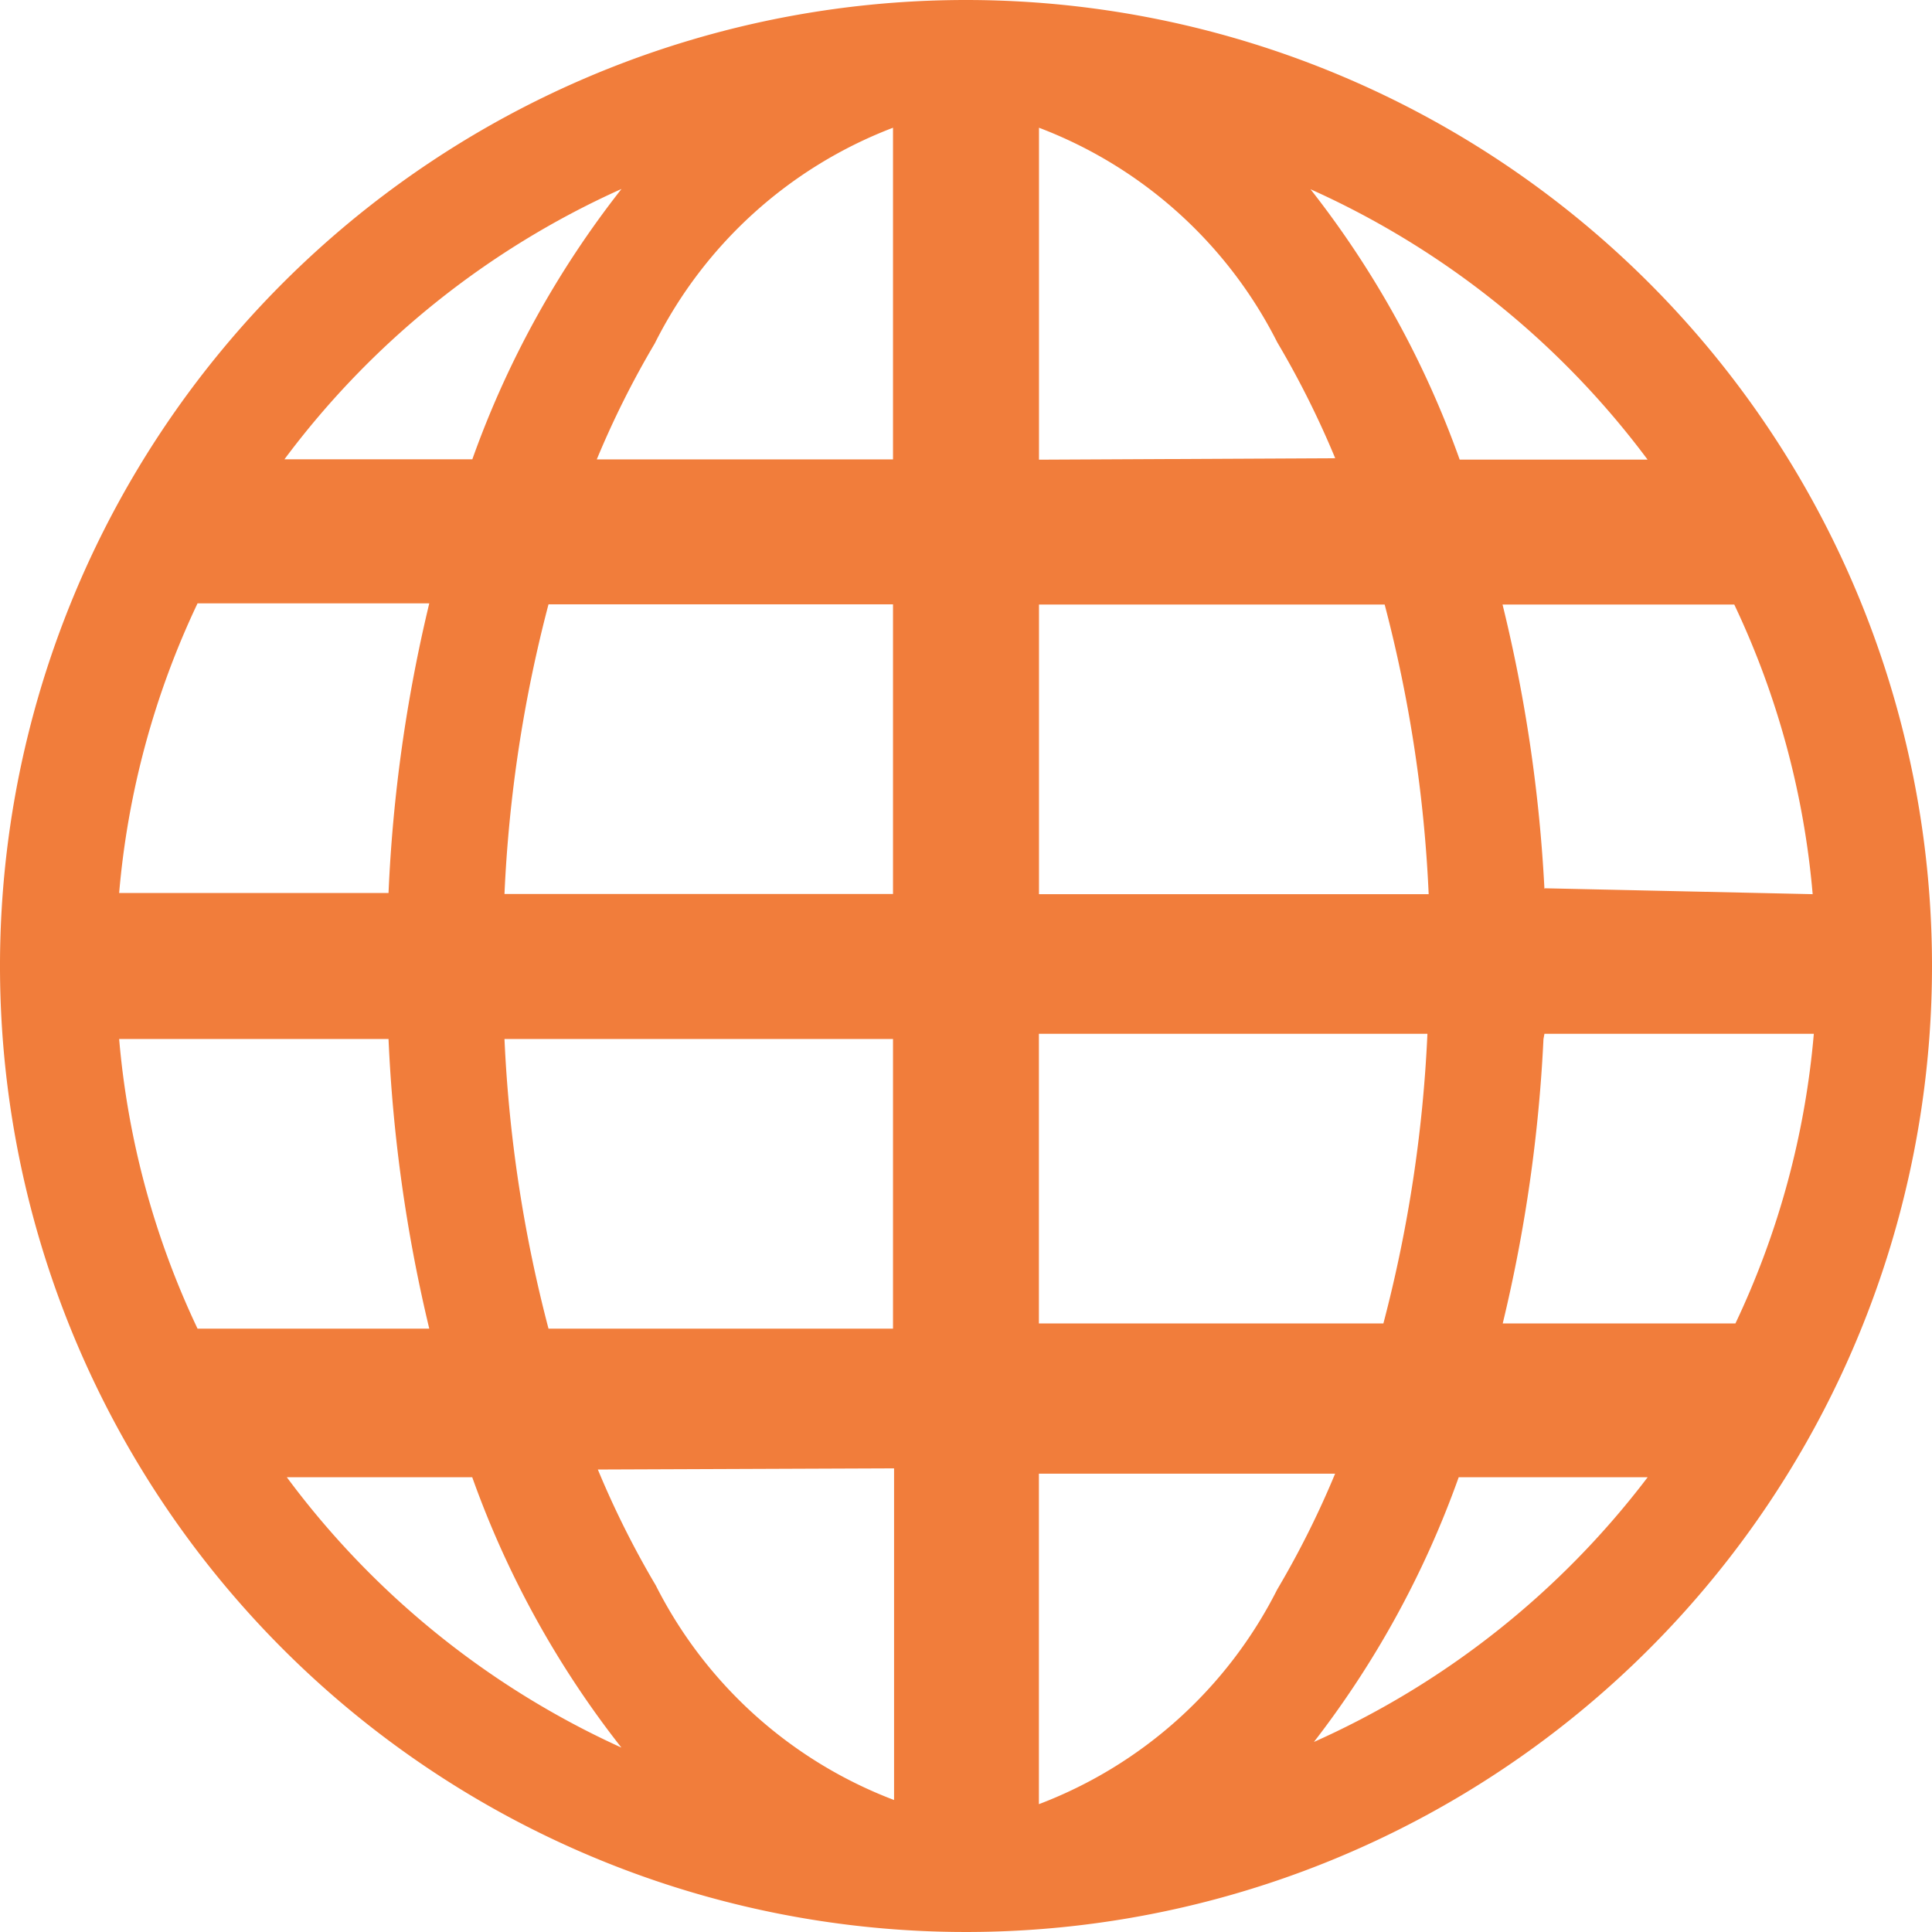 <svg id="admin-site-alt3" xmlns="http://www.w3.org/2000/svg" width="20.01" height="20.01" viewBox="0 0 20.01 20.01">
  <path id="Tracé_12494" data-name="Tracé 12494" d="M10.005,0A10.005,10.005,0,1,0,20.01,10.005,10.005,10.005,0,0,0,10.005,0ZM1.234,10.761h2.79a15.81,15.81,0,0,0,.422,3h-2.4a8.738,8.738,0,0,1-.812-3Zm9.527-6V1.323a4.591,4.591,0,0,1,2.468,2.223,9.524,9.524,0,0,1,.6,1.2Zm3.58,1.5a14.273,14.273,0,0,1,.456,3H10.761v-3h3.58ZM9.249,1.323V4.758H6.181a9.483,9.483,0,0,1,.6-1.2A4.591,4.591,0,0,1,9.249,1.323Zm0,4.936v3H5.225a14.273,14.273,0,0,1,.456-3ZM4.024,9.249H1.234a8.738,8.738,0,0,1,.812-3h2.4a15.708,15.708,0,0,0-.422,3Zm1.2,1.512H9.249v3H5.681a14.318,14.318,0,0,1-.456-3ZM9.26,15.208v3.435A4.591,4.591,0,0,1,6.792,16.42a9.483,9.483,0,0,1-.6-1.2Zm1.5,3.435v-3.38h3.068a9.483,9.483,0,0,1-.6,1.2,4.591,4.591,0,0,1-2.468,2.223Zm0-4.936v-3h4.024a14.318,14.318,0,0,1-.456,3Zm5.236-3h2.79a8.738,8.738,0,0,1-.812,3H15.564a15.79,15.79,0,0,0,.422-2.946Zm0-1.5a15.708,15.708,0,0,0-.434-2.946h2.4a8.742,8.742,0,0,1,.812,3L16,9.2Zm1.112-4.447h-1.99a9.916,9.916,0,0,0-1.545-2.8,8.893,8.893,0,0,1,3.491,2.8ZM6.437,1.957a9.916,9.916,0,0,0-1.545,2.8H2.946a8.893,8.893,0,0,1,3.491-2.8ZM2.935,15.3H4.891a9.916,9.916,0,0,0,1.545,2.8,8.893,8.893,0,0,1-3.491-2.835Zm10.628,2.8a9.916,9.916,0,0,0,1.545-2.8h1.957a8.893,8.893,0,0,1-3.491,2.757Z" fill="#f17d3b"/>
</svg>
